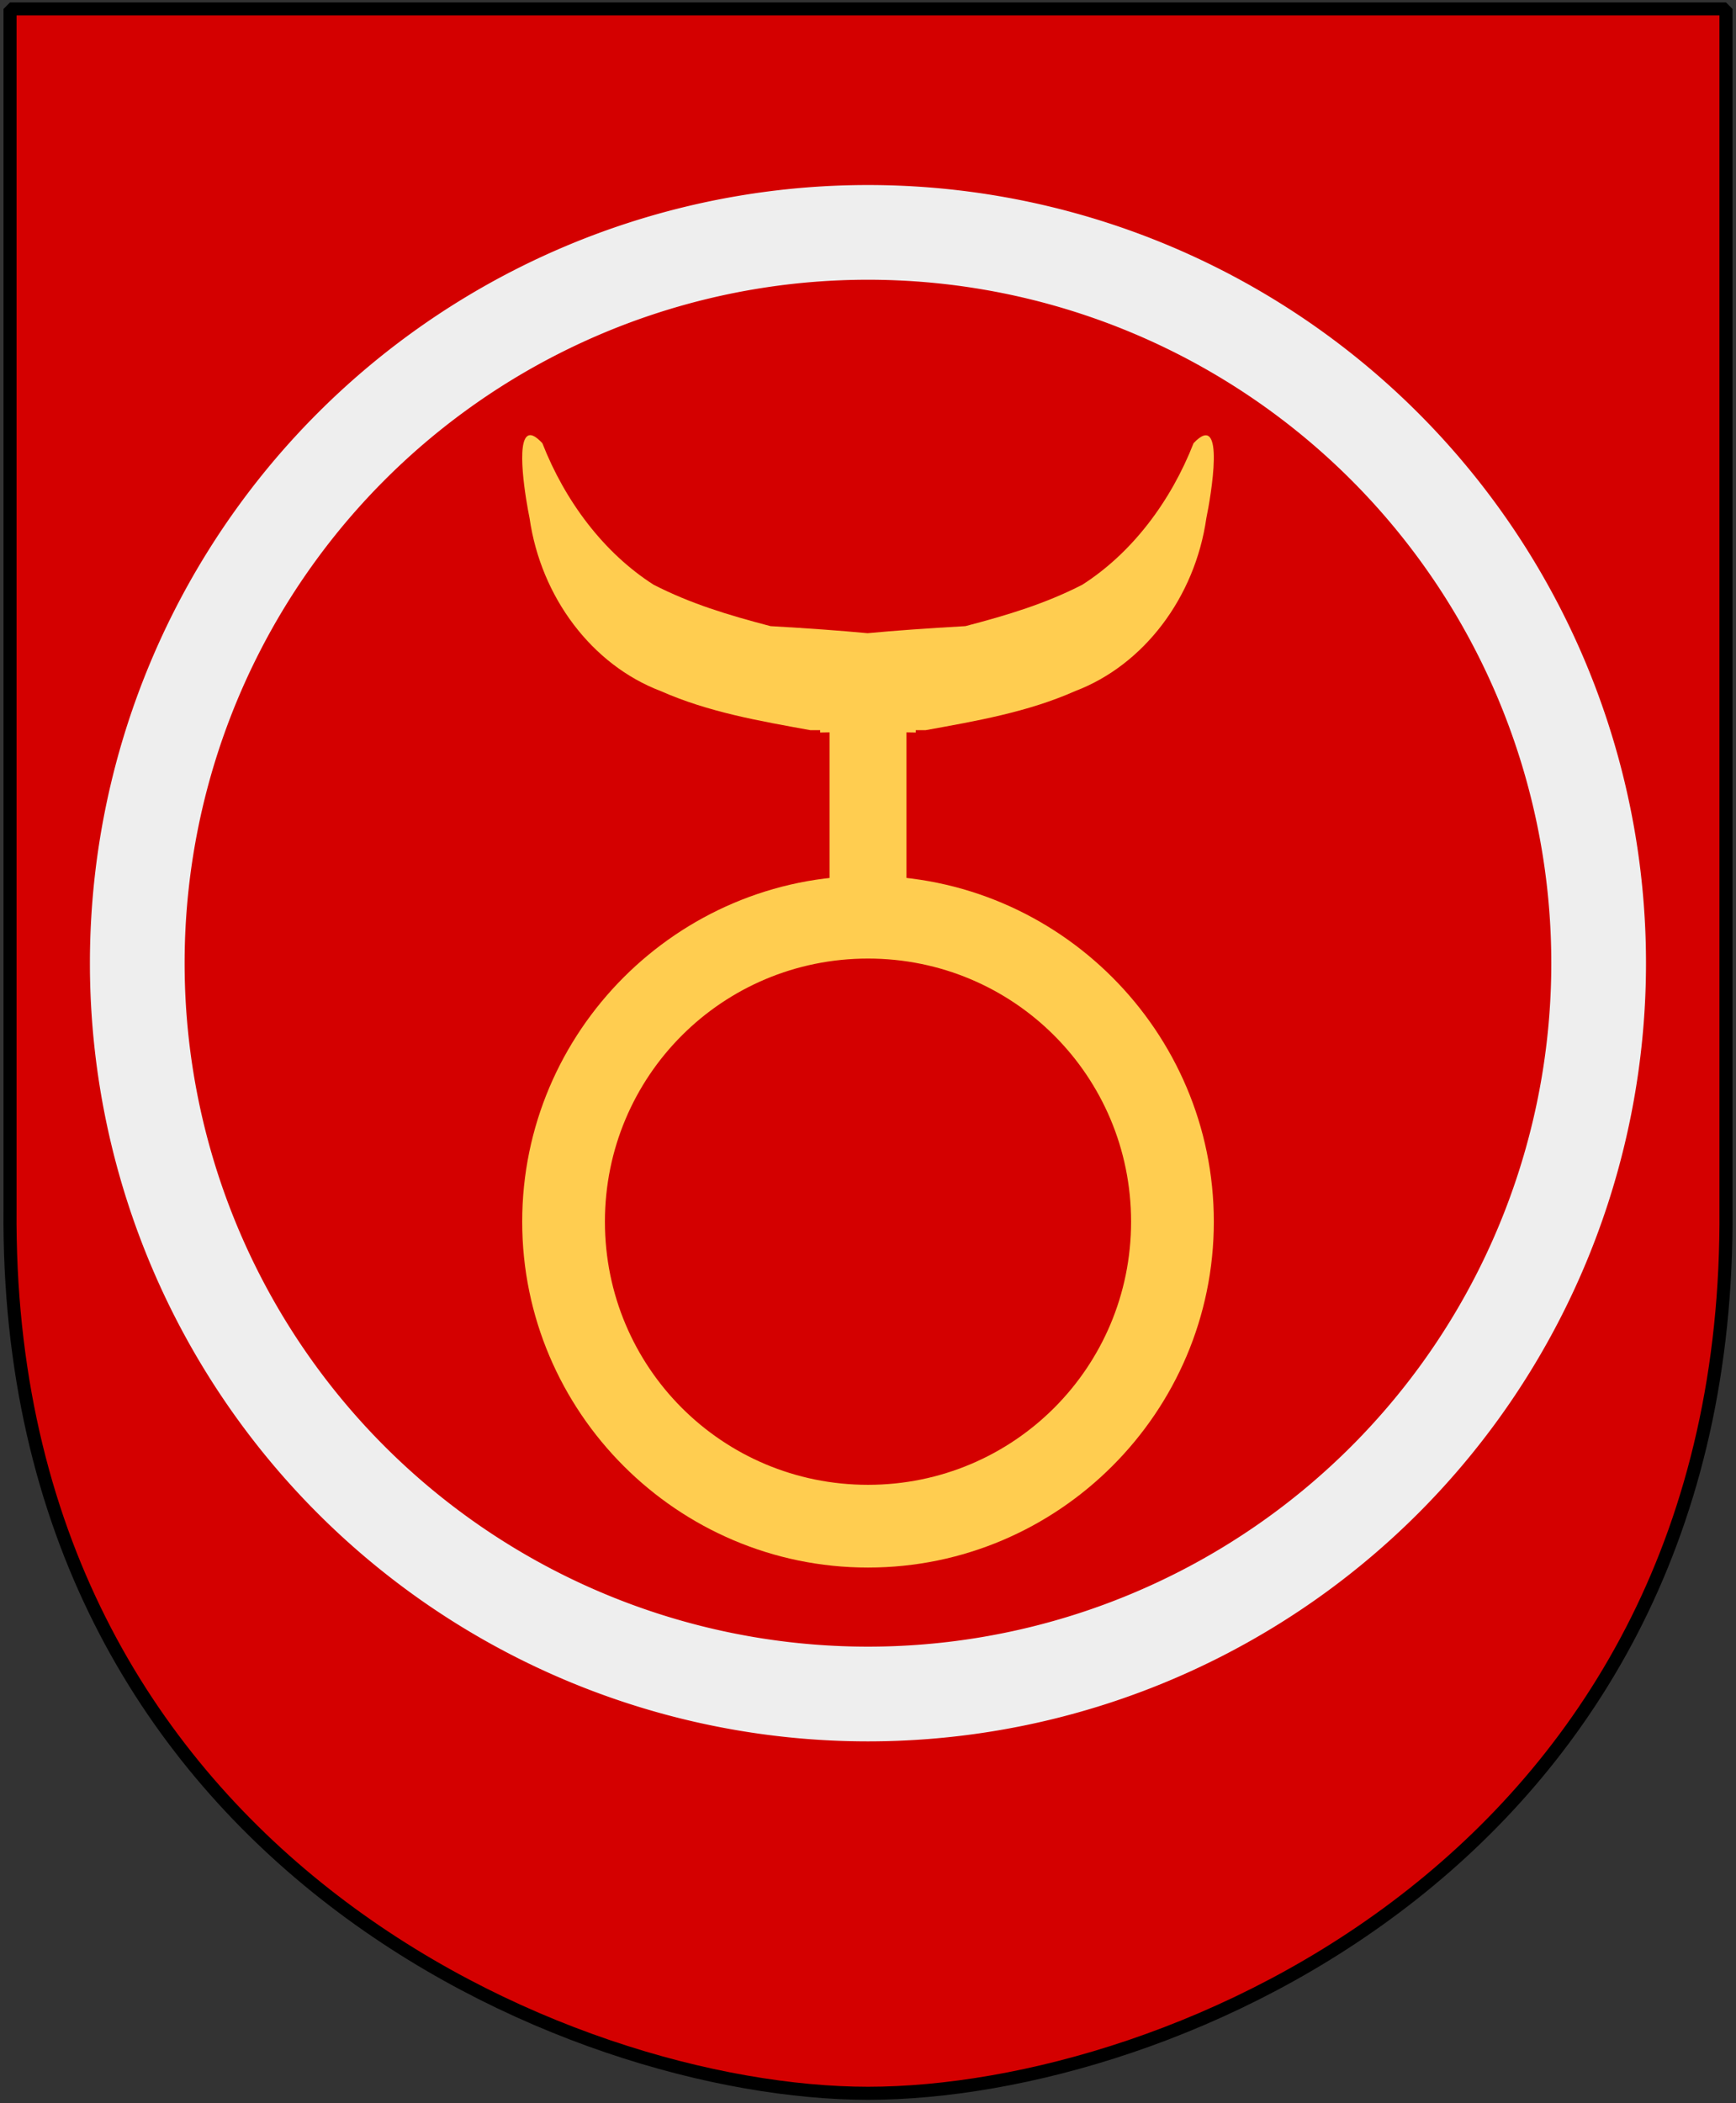 <?xml version="1.0" encoding="UTF-8" standalone="no"?>
<!-- Created with Inkscape (http://www.inkscape.org/) -->
<svg
   xmlns:svg="http://www.w3.org/2000/svg"
   xmlns="http://www.w3.org/2000/svg"
   version="1.0"
   width="251"
   height="304.05"
   id="svg2064">
  <rect width="100%" height="100%" fill="#333333" stroke="none"/>
  <defs
     id="defs2066" />
  <g
     id="Gislaveds_kommunvapen">
    <path
       d="M 1.45,1.289 L 125.5,1.289 L 249.551,1.289 L 249.551,174.786 C 250.318,268.507 169.261,302.606 125.5,302.606 C 82.506,302.606 0.682,268.507 1.45,174.786 L 1.45,1.289 z "
       style="color:#000000;fill:#d40000;fill-opacity:1;fill-rule:nonzero;stroke:#000000;stroke-width:1.888;stroke-linecap:round;stroke-linejoin:bevel;marker:none;marker-start:none;marker-mid:none;marker-end:none;stroke-miterlimit:4;stroke-dashoffset:0;stroke-opacity:1;visibility:visible;display:block"
       id="Shield" />
    <g
       transform="matrix(4,0,0,4,28.358,40.471)"
       style="fill:#ffcd50;fill-opacity:1"
       id="Gastgiveri">
      <path
         d="M 24.286,21.534 C 17.402,21.534 11.786,27.151 11.786,34.034 C 11.786,40.918 17.402,46.534 24.286,46.534 C 31.169,46.534 36.786,40.918 36.786,34.034 C 36.786,27.151 31.169,21.534 24.286,21.534 z M 24.286,24.525 C 29.551,24.525 33.795,28.769 33.795,34.034 C 33.795,39.3 29.551,43.544 24.286,43.544 C 19.02,43.544 14.776,39.3 14.776,34.034 C 14.776,28.769 19.02,24.525 24.286,24.525 z "
         style="color:#000000;fill:#ffcd50;fill-opacity:1;fill-rule:evenodd;stroke:none;stroke-width:3.125;stroke-linecap:butt;stroke-linejoin:miter;marker:none;stroke-miterlimit:4;stroke-dashoffset:0;stroke-opacity:1;visibility:visible;display:inline;overflow:visible"
         id="path3058" />
      <path
         d="M 22.895,13.564 L 22.895,22.868 L 25.676,22.868 L 25.676,13.564 L 22.895,13.564 z "
         style="fill:#ffcd50;fill-opacity:1;fill-rule:evenodd;stroke:none;stroke-width:2.784;stroke-linecap:butt;stroke-linejoin:miter;stroke-miterlimit:4;stroke-dasharray:none;stroke-opacity:1"
         id="path1873" />
      <path
         d="M 12.028,5.615 C 11.537,5.759 11.923,7.979 12.053,8.611 C 12.463,11.471 14.311,13.914 16.792,14.857 C 18.519,15.622 20.371,15.939 22.197,16.27 L 22.555,16.27 C 22.555,16.3 22.56,16.325 22.555,16.355 L 24.271,16.327 L 26.013,16.355 C 26.008,16.325 26.014,16.3 26.013,16.27 L 26.372,16.27 C 28.198,15.939 30.05,15.622 31.777,14.857 C 34.258,13.914 36.105,11.471 36.515,8.611 C 36.676,7.833 37.228,4.658 36.054,5.898 C 35.234,7.996 33.835,9.862 32.033,11.014 C 30.7,11.698 29.338,12.111 27.806,12.511 C 26.352,12.594 25.253,12.674 24.271,12.766 C 23.294,12.675 22.206,12.594 20.762,12.511 C 19.231,12.111 17.869,11.698 16.536,11.014 C 14.733,9.862 13.335,7.996 12.514,5.898 C 12.294,5.666 12.141,5.582 12.028,5.615 z "
         style="fill:#ffcd50;fill-opacity:1"
         id="path1895" />
    </g>
    <path
       d="M 33.214 36.696 A 20.446 20.446 0 1 1  -7.679,36.696 A 20.446 20.446 0 1 1  33.214 36.696 z"
       transform="matrix(5.167,0,0,5.167,59.524,-50.368)"
       style="opacity:1;fill:none;fill-opacity:1;fill-rule:nonzero;stroke:#eeeeee;stroke-width:2.65;stroke-linecap:butt;stroke-miterlimit:4;stroke-dasharray:none;stroke-opacity:1"
       id="Ring" />
  </g>
</svg>
